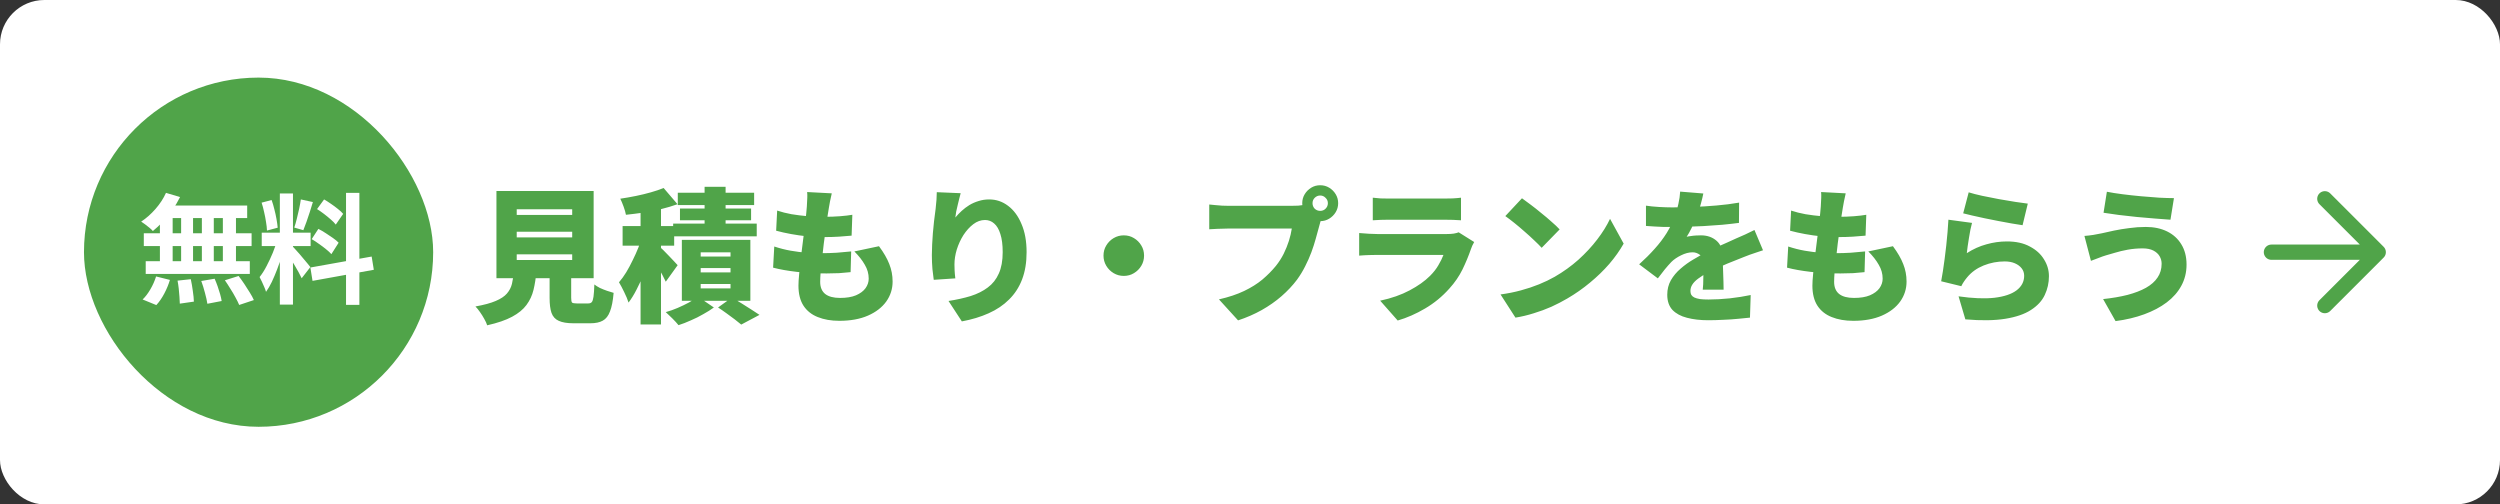 <svg width="684" height="138" viewBox="0 0 684 138" fill="none" xmlns="http://www.w3.org/2000/svg"><rect x="0" y="0" width="684" height="138" fill="#333333" stroke="none"/><rect width="684" height="138" rx="12.132" fill="#fff"/><rect x="22.977" y="21.231" width="95.538" height="95.538" rx="47.769" fill="#50A449"/><path d="M45.413 52.77L49.262 53.912C48.675 55.108 47.979 56.283 47.174 57.436C46.369 58.588 45.499 59.654 44.564 60.633C43.651 61.611 42.737 62.47 41.824 63.21C41.606 62.949 41.302 62.655 40.91 62.329C40.519 62.003 40.117 61.688 39.703 61.383C39.29 61.078 38.931 60.828 38.627 60.633C40.019 59.719 41.324 58.566 42.542 57.175C43.76 55.783 44.717 54.315 45.413 52.77ZM45.151 56.229H67.629V59.654H44.205L45.151 56.229ZM39.345 63.83H68.836V67.32H39.345V63.83ZM39.867 71.463H68.346V74.954H39.867V71.463ZM49.556 57.436H52.818V73.29H49.556V57.436ZM43.749 57.436H47.239V73.323H43.749V57.436ZM55.232 57.436H58.494V73.323H55.232V57.436ZM60.974 57.436H64.562V73.323H60.974V57.436ZM48.577 76.781L52.198 76.389C52.416 77.368 52.6 78.434 52.753 79.587C52.927 80.739 53.025 81.718 53.046 82.523L49.197 83.077C49.197 82.555 49.164 81.935 49.099 81.218C49.055 80.5 48.99 79.75 48.903 78.967C48.816 78.184 48.707 77.455 48.577 76.781ZM55.069 76.879L58.723 76.259C59.005 76.89 59.277 77.575 59.538 78.314C59.799 79.054 60.028 79.771 60.223 80.467C60.419 81.163 60.56 81.794 60.647 82.359L56.733 83.11C56.624 82.305 56.406 81.316 56.08 80.141C55.776 78.967 55.439 77.879 55.069 76.879ZM61.528 76.683L65.28 75.509C65.802 76.183 66.324 76.912 66.846 77.694C67.368 78.477 67.868 79.26 68.346 80.043C68.825 80.805 69.195 81.49 69.456 82.099L65.443 83.436C65.204 82.849 64.867 82.164 64.432 81.381C64.018 80.598 63.551 79.804 63.029 78.999C62.529 78.173 62.028 77.401 61.528 76.683ZM42.705 75.639L46.489 76.585C46.119 77.825 45.608 79.065 44.956 80.304C44.303 81.544 43.575 82.599 42.77 83.469L39.018 81.935C39.758 81.24 40.465 80.315 41.139 79.162C41.813 78.01 42.335 76.835 42.705 75.639ZM76.567 52.934H80.156V83.338H76.567V52.934ZM71.609 63.667H84.984V67.32H71.609V63.667ZM75.85 65.591L78.035 66.668C77.753 67.755 77.426 68.908 77.057 70.126C76.687 71.322 76.274 72.518 75.817 73.714C75.36 74.911 74.882 76.041 74.382 77.107C73.881 78.151 73.349 79.065 72.783 79.847C72.674 79.434 72.511 78.989 72.294 78.51C72.098 78.01 71.88 77.52 71.641 77.042C71.424 76.564 71.217 76.15 71.021 75.802C71.674 74.998 72.305 74.008 72.914 72.834C73.544 71.637 74.121 70.409 74.643 69.147C75.165 67.864 75.567 66.679 75.85 65.591ZM80.123 67.484C80.297 67.657 80.547 67.929 80.874 68.299C81.222 68.669 81.602 69.093 82.015 69.571C82.429 70.028 82.82 70.496 83.19 70.974C83.581 71.431 83.929 71.844 84.234 72.214C84.56 72.584 84.788 72.866 84.919 73.062L82.537 76.129C82.32 75.65 82.037 75.096 81.689 74.465C81.341 73.812 80.961 73.149 80.547 72.475C80.134 71.779 79.732 71.126 79.34 70.517C78.949 69.908 78.612 69.408 78.329 69.017L80.123 67.484ZM71.576 55.446L74.316 54.728C74.599 55.511 74.849 56.359 75.067 57.273C75.306 58.186 75.502 59.078 75.654 59.948C75.806 60.818 75.915 61.6 75.98 62.296L73.044 63.079C73.022 62.383 72.935 61.6 72.783 60.73C72.653 59.839 72.479 58.936 72.261 58.023C72.065 57.088 71.837 56.229 71.576 55.446ZM82.309 54.565L85.604 55.282C85.343 56.174 85.06 57.088 84.756 58.023C84.451 58.958 84.147 59.861 83.842 60.73C83.538 61.579 83.255 62.329 82.994 62.981L80.515 62.264C80.754 61.568 80.982 60.774 81.2 59.882C81.439 58.969 81.656 58.045 81.852 57.109C82.048 56.174 82.2 55.326 82.309 54.565ZM94.673 52.77H98.327V83.403H94.673V52.77ZM84.919 73.192L101.687 70.191L102.274 73.812L85.506 76.846L84.919 73.192ZM86.746 57.207L88.67 54.565C89.279 54.913 89.91 55.315 90.563 55.772C91.237 56.229 91.868 56.696 92.455 57.175C93.064 57.653 93.542 58.099 93.89 58.512L91.868 61.448C91.541 61.013 91.085 60.546 90.497 60.045C89.932 59.545 89.323 59.045 88.67 58.545C88.018 58.045 87.376 57.599 86.746 57.207ZM85.278 65.428L87.105 62.623C87.757 62.949 88.431 63.34 89.127 63.797C89.823 64.232 90.486 64.678 91.117 65.135C91.748 65.57 92.259 65.994 92.65 66.407L90.66 69.539C90.312 69.126 89.834 68.68 89.225 68.201C88.616 67.701 87.964 67.212 87.268 66.733C86.593 66.233 85.93 65.798 85.278 65.428Z" fill="#fff"/><path d="M141.375 63.401V64.947H156.553V63.401H141.375ZM141.375 69.584V71.129H156.553V69.584H141.375ZM141.375 57.258V58.804H156.553V57.258H141.375ZM135.827 52.265H162.419V76.123H135.827V52.265ZM150.371 72.199H156.276V81.473C156.276 82.16 156.355 82.596 156.514 82.781C156.699 82.939 157.121 83.019 157.782 83.019C157.914 83.019 158.112 83.019 158.376 83.019C158.667 83.019 158.971 83.019 159.288 83.019C159.631 83.019 159.948 83.019 160.239 83.019C160.556 83.019 160.794 83.019 160.952 83.019C161.375 83.019 161.692 82.9 161.904 82.662C162.115 82.424 162.273 81.935 162.379 81.195C162.485 80.456 162.564 79.333 162.617 77.827C163.013 78.144 163.515 78.461 164.123 78.778C164.757 79.069 165.417 79.333 166.104 79.571C166.791 79.808 167.386 79.993 167.888 80.125C167.703 82.318 167.373 84.009 166.897 85.198C166.448 86.413 165.787 87.259 164.915 87.734C164.07 88.21 162.934 88.448 161.507 88.448C161.296 88.448 161.032 88.448 160.715 88.448C160.398 88.448 160.054 88.448 159.684 88.448C159.341 88.448 158.984 88.448 158.614 88.448C158.271 88.448 157.954 88.448 157.663 88.448C157.372 88.448 157.121 88.448 156.91 88.448C155.166 88.448 153.819 88.223 152.868 87.774C151.917 87.351 151.256 86.625 150.886 85.594C150.543 84.591 150.371 83.23 150.371 81.513V72.199ZM140.582 74.26H146.765C146.606 76.083 146.342 77.761 145.972 79.293C145.602 80.826 144.955 82.213 144.03 83.454C143.132 84.67 141.824 85.74 140.107 86.665C138.389 87.589 136.117 88.369 133.29 89.003C133.132 88.474 132.867 87.893 132.498 87.259C132.154 86.625 131.758 85.991 131.309 85.357C130.886 84.749 130.476 84.247 130.08 83.851C132.431 83.428 134.281 82.926 135.628 82.345C137.002 81.763 138.019 81.09 138.68 80.324C139.367 79.531 139.829 78.646 140.067 77.668C140.305 76.664 140.477 75.528 140.582 74.26ZM175.259 55.039H180.847V88.765H175.259V55.039ZM170.345 61.856H184.453V67.206H170.345V61.856ZM175.774 64.432L179.064 65.898C178.694 67.325 178.258 68.817 177.756 70.376C177.254 71.909 176.699 73.441 176.091 74.973C175.51 76.479 174.863 77.906 174.149 79.254C173.463 80.601 172.736 81.777 171.97 82.781C171.706 81.935 171.309 80.984 170.781 79.927C170.279 78.87 169.803 77.972 169.354 77.232C170.041 76.44 170.702 75.528 171.336 74.498C171.97 73.441 172.564 72.331 173.119 71.169C173.7 70.006 174.216 68.857 174.665 67.721C175.114 66.558 175.484 65.462 175.774 64.432ZM181.56 51.433L185.365 55.871C183.965 56.373 182.459 56.822 180.847 57.219C179.262 57.589 177.65 57.906 176.012 58.17C174.374 58.408 172.789 58.606 171.256 58.764C171.151 58.157 170.939 57.417 170.622 56.545C170.305 55.673 170.001 54.947 169.711 54.365C171.138 54.154 172.564 53.903 173.991 53.612C175.418 53.322 176.778 52.992 178.073 52.622C179.394 52.252 180.556 51.855 181.56 51.433ZM180.411 67.444C180.649 67.629 181.006 67.959 181.481 68.434C181.957 68.91 182.459 69.425 182.987 69.98C183.542 70.535 184.031 71.05 184.453 71.525C184.903 72.001 185.22 72.345 185.405 72.556L182.155 77.074C181.917 76.545 181.626 75.964 181.283 75.33C180.94 74.67 180.57 73.996 180.173 73.309C179.777 72.596 179.381 71.922 178.984 71.288C178.615 70.654 178.271 70.112 177.954 69.663L180.411 67.444ZM192.776 51.116H198.522V64.154H192.776V51.116ZM185.444 52.741H206.33V56.109H185.444V52.741ZM186.039 57.06H205.497V60.27H186.039V57.06ZM184.176 61.182H207.043V64.669H184.176V61.182ZM191.706 73.349V74.537H199.87V73.349H191.706ZM191.706 77.708V78.897H199.87V77.708H191.706ZM191.706 69.029V70.178H199.87V69.029H191.706ZM186.554 65.621H205.299V82.305H186.554V65.621ZM196.462 84.128L200.266 81.394C201.112 81.896 201.997 82.437 202.921 83.019C203.873 83.6 204.771 84.168 205.616 84.723C206.488 85.277 207.215 85.753 207.796 86.149L202.803 88.805C202.327 88.408 201.732 87.933 201.019 87.378C200.306 86.849 199.553 86.295 198.76 85.713C197.968 85.132 197.201 84.604 196.462 84.128ZM190.953 81.156L195.312 84.128C194.493 84.736 193.529 85.344 192.419 85.951C191.336 86.585 190.2 87.153 189.011 87.655C187.848 88.184 186.726 88.62 185.642 88.963C185.22 88.435 184.665 87.827 183.978 87.14C183.317 86.48 182.71 85.898 182.155 85.396C183.212 85.106 184.295 84.723 185.405 84.247C186.514 83.771 187.558 83.269 188.535 82.741C189.513 82.186 190.319 81.658 190.953 81.156ZM227.572 52.899C227.387 53.718 227.228 54.445 227.096 55.079C226.99 55.713 226.885 56.307 226.779 56.862C226.7 57.338 226.581 58.078 226.422 59.081C226.29 60.059 226.132 61.208 225.947 62.529C225.762 63.824 225.577 65.185 225.392 66.611C225.234 68.038 225.075 69.438 224.916 70.812C224.758 72.16 224.626 73.388 224.52 74.498C224.441 75.608 224.401 76.479 224.401 77.114C224.401 78.593 224.864 79.703 225.788 80.442C226.713 81.156 228.061 81.513 229.831 81.513C231.601 81.513 233.054 81.275 234.19 80.799C235.353 80.297 236.224 79.65 236.806 78.857C237.387 78.038 237.678 77.166 237.678 76.242C237.678 74.894 237.321 73.626 236.608 72.437C235.921 71.222 234.969 70.006 233.754 68.791L240.491 67.364C241.786 69.108 242.724 70.733 243.305 72.239C243.913 73.745 244.217 75.343 244.217 77.034C244.217 79.042 243.635 80.865 242.473 82.503C241.31 84.115 239.646 85.396 237.479 86.347C235.313 87.299 232.697 87.774 229.633 87.774C227.387 87.774 225.418 87.431 223.728 86.744C222.063 86.083 220.768 85.053 219.844 83.653C218.919 82.226 218.457 80.39 218.457 78.144C218.457 77.351 218.523 76.281 218.655 74.934C218.787 73.56 218.945 72.054 219.13 70.416C219.342 68.751 219.553 67.061 219.764 65.343C220.002 63.626 220.2 62.001 220.359 60.469C220.544 58.91 220.676 57.575 220.755 56.466C220.835 55.409 220.874 54.616 220.874 54.088C220.901 53.56 220.887 53.044 220.835 52.542L227.572 52.899ZM212.631 57.615C213.82 58.011 215.128 58.342 216.554 58.606C218.008 58.844 219.5 59.029 221.033 59.161C222.565 59.266 224.045 59.319 225.471 59.319C227.03 59.319 228.483 59.266 229.831 59.161C231.178 59.055 232.301 58.923 233.199 58.764L233.001 64.471C231.865 64.577 230.716 64.669 229.553 64.749C228.391 64.828 226.964 64.868 225.273 64.868C223.846 64.868 222.38 64.802 220.874 64.669C219.368 64.511 217.889 64.299 216.435 64.035C214.982 63.771 213.622 63.467 212.354 63.124L212.631 57.615ZM211.838 67.444C213.344 67.946 214.85 68.329 216.356 68.593C217.862 68.857 219.342 69.042 220.795 69.148C222.274 69.227 223.714 69.267 225.115 69.267C226.251 69.267 227.519 69.227 228.919 69.148C230.346 69.042 231.667 68.923 232.882 68.791L232.724 74.458C231.746 74.564 230.703 74.656 229.593 74.736C228.483 74.788 227.334 74.815 226.145 74.815C223.239 74.815 220.517 74.67 217.981 74.379C215.471 74.088 213.318 73.705 211.521 73.23L211.838 67.444ZM262.843 52.859C262.737 53.203 262.619 53.652 262.486 54.207C262.354 54.762 262.209 55.356 262.051 55.99C261.892 56.624 261.747 57.258 261.615 57.893C261.509 58.5 261.43 59.042 261.377 59.517C261.905 58.883 262.486 58.276 263.121 57.694C263.755 57.113 264.455 56.585 265.221 56.109C266.014 55.634 266.859 55.264 267.757 54.999C268.656 54.709 269.62 54.564 270.65 54.564C272.553 54.564 274.27 55.145 275.802 56.307C277.361 57.47 278.59 59.134 279.488 61.301C280.413 63.441 280.875 66.004 280.875 68.989C280.875 71.816 280.466 74.3 279.647 76.44C278.828 78.58 277.639 80.416 276.08 81.948C274.547 83.481 272.685 84.736 270.492 85.713C268.325 86.691 265.881 87.431 263.16 87.933L259.514 82.345C261.733 82.001 263.755 81.552 265.578 80.997C267.401 80.416 268.959 79.637 270.254 78.659C271.575 77.681 272.579 76.413 273.266 74.855C273.979 73.296 274.336 71.341 274.336 68.989C274.336 66.981 274.125 65.33 273.702 64.035C273.306 62.741 272.738 61.776 271.998 61.142C271.284 60.508 270.452 60.191 269.501 60.191C268.365 60.191 267.295 60.574 266.291 61.34C265.287 62.107 264.389 63.097 263.596 64.313C262.83 65.528 262.222 66.849 261.773 68.276C261.35 69.676 261.139 71.037 261.139 72.358C261.139 72.781 261.152 73.309 261.179 73.943C261.205 74.551 261.271 75.29 261.377 76.162L255.472 76.559C255.366 75.793 255.247 74.815 255.115 73.626C255.009 72.411 254.957 71.129 254.957 69.782C254.957 68.857 254.983 67.893 255.036 66.889C255.089 65.885 255.155 64.854 255.234 63.797C255.313 62.741 255.419 61.657 255.551 60.548C255.683 59.412 255.828 58.276 255.987 57.14C256.093 56.294 256.172 55.462 256.225 54.643C256.278 53.797 256.304 53.11 256.304 52.582L262.843 52.859ZM307.467 64.392C308.498 64.392 309.422 64.643 310.242 65.145C311.087 65.647 311.761 66.321 312.263 67.166C312.765 67.985 313.016 68.91 313.016 69.94C313.016 70.944 312.765 71.869 312.263 72.715C311.761 73.56 311.087 74.234 310.242 74.736C309.422 75.238 308.498 75.489 307.467 75.489C306.463 75.489 305.539 75.238 304.693 74.736C303.848 74.234 303.174 73.56 302.672 72.715C302.17 71.869 301.919 70.944 301.919 69.94C301.919 68.91 302.17 67.985 302.672 67.166C303.174 66.321 303.848 65.647 304.693 65.145C305.539 64.643 306.463 64.392 307.467 64.392ZM359.106 55.594C359.106 56.175 359.304 56.677 359.701 57.1C360.123 57.496 360.625 57.694 361.207 57.694C361.788 57.694 362.277 57.496 362.673 57.1C363.096 56.677 363.307 56.175 363.307 55.594C363.307 55.013 363.096 54.524 362.673 54.128C362.277 53.705 361.788 53.493 361.207 53.493C360.625 53.493 360.123 53.705 359.701 54.128C359.304 54.524 359.106 55.013 359.106 55.594ZM356.292 55.594C356.292 54.696 356.517 53.877 356.966 53.137C357.415 52.397 358.01 51.803 358.75 51.353C359.489 50.904 360.308 50.68 361.207 50.68C362.105 50.68 362.924 50.904 363.664 51.353C364.404 51.803 364.998 52.397 365.447 53.137C365.896 53.877 366.121 54.696 366.121 55.594C366.121 56.492 365.896 57.311 365.447 58.051C364.998 58.791 364.404 59.385 363.664 59.834C362.924 60.284 362.105 60.508 361.207 60.508C360.308 60.508 359.489 60.284 358.75 59.834C358.01 59.385 357.415 58.791 356.966 58.051C356.517 57.311 356.292 56.492 356.292 55.594ZM361.88 59.002C361.669 59.425 361.471 59.953 361.286 60.587C361.127 61.195 360.982 61.724 360.85 62.173C360.612 63.097 360.322 64.154 359.978 65.343C359.661 66.506 359.265 67.734 358.789 69.029C358.314 70.297 357.746 71.578 357.085 72.873C356.451 74.141 355.711 75.356 354.866 76.519C353.677 78.104 352.263 79.61 350.625 81.037C349.014 82.437 347.204 83.705 345.196 84.841C343.214 85.951 341.061 86.889 338.736 87.655L333.505 81.909C336.173 81.301 338.472 80.535 340.401 79.61C342.329 78.686 343.994 77.642 345.394 76.479C346.794 75.29 348.023 74.049 349.08 72.754C349.925 71.697 350.638 70.588 351.22 69.425C351.801 68.236 352.277 67.061 352.646 65.898C353.016 64.709 353.281 63.586 353.439 62.529C353.043 62.529 352.409 62.529 351.537 62.529C350.691 62.529 349.701 62.529 348.564 62.529C347.455 62.529 346.279 62.529 345.037 62.529C343.822 62.529 342.633 62.529 341.471 62.529C340.308 62.529 339.238 62.529 338.26 62.529C337.309 62.529 336.556 62.529 336.002 62.529C335.024 62.529 334.046 62.556 333.069 62.609C332.118 62.635 331.378 62.675 330.85 62.727V55.951C331.272 56.004 331.801 56.056 332.435 56.109C333.069 56.162 333.716 56.215 334.377 56.268C335.037 56.294 335.579 56.307 336.002 56.307C336.477 56.307 337.098 56.307 337.864 56.307C338.657 56.307 339.529 56.307 340.48 56.307C341.457 56.307 342.461 56.307 343.492 56.307C344.549 56.307 345.592 56.307 346.623 56.307C347.653 56.307 348.617 56.307 349.516 56.307C350.44 56.307 351.246 56.307 351.933 56.307C352.62 56.307 353.135 56.307 353.479 56.307C353.928 56.307 354.496 56.294 355.183 56.268C355.87 56.215 356.517 56.109 357.125 55.951L361.88 59.002ZM375.593 54.088C376.147 54.167 376.848 54.233 377.693 54.286C378.565 54.313 379.344 54.326 380.031 54.326C380.56 54.326 381.339 54.326 382.37 54.326C383.426 54.326 384.576 54.326 385.817 54.326C387.086 54.326 388.341 54.326 389.582 54.326C390.824 54.326 391.934 54.326 392.911 54.326C393.889 54.326 394.602 54.326 395.051 54.326C395.685 54.326 396.478 54.313 397.429 54.286C398.38 54.233 399.147 54.167 399.728 54.088V60.27C399.173 60.218 398.433 60.178 397.508 60.151C396.584 60.125 395.738 60.112 394.972 60.112C394.549 60.112 393.836 60.112 392.832 60.112C391.854 60.112 390.732 60.112 389.463 60.112C388.222 60.112 386.967 60.112 385.698 60.112C384.457 60.112 383.321 60.112 382.29 60.112C381.286 60.112 380.533 60.112 380.031 60.112C379.371 60.112 378.618 60.125 377.772 60.151C376.927 60.178 376.2 60.218 375.593 60.27V54.088ZM403.334 66.215C403.176 66.506 403.004 66.836 402.819 67.206C402.66 67.576 402.542 67.879 402.462 68.117C401.802 70.02 401.022 71.895 400.124 73.745C399.226 75.568 398.037 77.298 396.557 78.936C394.602 81.129 392.383 82.952 389.899 84.406C387.442 85.859 384.946 86.955 382.409 87.695L377.614 82.266C380.705 81.605 383.387 80.667 385.659 79.452C387.957 78.236 389.82 76.915 391.247 75.489C392.224 74.511 392.991 73.534 393.545 72.556C394.127 71.578 394.589 70.641 394.932 69.742C394.642 69.742 394.166 69.742 393.506 69.742C392.872 69.742 392.105 69.742 391.207 69.742C390.309 69.742 389.345 69.742 388.314 69.742C387.284 69.742 386.214 69.742 385.104 69.742C384.021 69.742 382.964 69.742 381.934 69.742C380.93 69.742 379.992 69.742 379.12 69.742C378.248 69.742 377.508 69.742 376.9 69.742C376.398 69.742 375.659 69.755 374.681 69.782C373.704 69.808 372.766 69.861 371.867 69.94V63.758C372.792 63.837 373.69 63.903 374.562 63.956C375.461 64.009 376.24 64.035 376.9 64.035C377.35 64.035 377.97 64.035 378.763 64.035C379.556 64.035 380.454 64.035 381.458 64.035C382.462 64.035 383.519 64.035 384.628 64.035C385.765 64.035 386.887 64.035 387.997 64.035C389.133 64.035 390.203 64.035 391.207 64.035C392.238 64.035 393.136 64.035 393.902 64.035C394.695 64.035 395.316 64.035 395.765 64.035C396.531 64.035 397.191 63.996 397.746 63.916C398.328 63.811 398.777 63.692 399.094 63.56L403.334 66.215ZM416.412 54.246C417.099 54.722 417.905 55.317 418.83 56.03C419.755 56.717 420.706 57.47 421.683 58.289C422.687 59.081 423.625 59.874 424.497 60.667C425.395 61.433 426.135 62.133 426.716 62.767L421.802 67.8C421.274 67.219 420.6 66.545 419.781 65.779C418.962 64.987 418.077 64.181 417.126 63.362C416.175 62.516 415.237 61.724 414.312 60.984C413.387 60.244 412.568 59.623 411.855 59.121L416.412 54.246ZM410.547 80.561C412.502 80.297 414.352 79.927 416.095 79.452C417.865 78.976 419.53 78.421 421.089 77.787C422.648 77.153 424.074 76.466 425.369 75.726C427.747 74.353 429.913 72.794 431.868 71.05C433.823 69.28 435.528 67.444 436.981 65.541C438.46 63.613 439.636 61.724 440.508 59.874L444.233 66.651C443.176 68.527 441.869 70.376 440.31 72.199C438.751 73.996 436.994 75.7 435.039 77.312C433.11 78.923 431.036 80.376 428.817 81.671C427.469 82.464 426.016 83.217 424.457 83.93C422.899 84.617 421.287 85.211 419.622 85.713C417.958 86.242 416.293 86.638 414.629 86.902L410.547 80.561ZM466.03 52.939C465.898 53.652 465.673 54.59 465.356 55.752C465.066 56.915 464.63 58.236 464.049 59.716C463.679 60.561 463.269 61.446 462.82 62.371C462.371 63.295 461.922 64.101 461.473 64.788C461.737 64.709 462.107 64.643 462.582 64.59C463.058 64.511 463.547 64.458 464.049 64.432C464.577 64.405 465.026 64.392 465.396 64.392C467.113 64.392 468.54 64.894 469.676 65.898C470.812 66.902 471.38 68.395 471.38 70.376C471.38 70.931 471.38 71.592 471.38 72.358C471.407 73.098 471.433 73.877 471.459 74.696C471.486 75.515 471.512 76.321 471.539 77.114C471.565 77.906 471.578 78.619 471.578 79.254H465.872C465.924 78.831 465.964 78.342 465.99 77.787C466.017 77.232 466.03 76.638 466.03 76.004C466.056 75.37 466.07 74.749 466.07 74.141C466.096 73.534 466.109 72.952 466.109 72.397C466.109 71.076 465.779 70.191 465.119 69.742C464.484 69.267 463.811 69.029 463.097 69.029C462.093 69.029 461.037 69.306 459.927 69.861C458.844 70.389 457.959 70.997 457.272 71.684C456.69 72.292 456.096 72.966 455.488 73.705C454.907 74.419 454.273 75.238 453.586 76.162L448.474 72.318C450.059 70.891 451.472 69.478 452.714 68.078C453.982 66.677 455.079 65.237 456.003 63.758C456.928 62.252 457.694 60.68 458.302 59.042C458.672 57.985 458.976 56.889 459.214 55.752C459.478 54.59 459.636 53.48 459.689 52.423L466.03 52.939ZM450.336 56.268C451.34 56.426 452.516 56.545 453.863 56.624C455.211 56.704 456.413 56.743 457.47 56.743C459.187 56.743 461.089 56.704 463.177 56.624C465.29 56.545 467.43 56.413 469.597 56.228C471.79 56.043 473.864 55.779 475.819 55.435L475.779 60.984C474.379 61.169 472.847 61.34 471.182 61.499C469.518 61.631 467.827 61.75 466.109 61.856C464.392 61.935 462.754 62.001 461.195 62.054C459.663 62.08 458.315 62.093 457.153 62.093C456.624 62.093 455.964 62.093 455.171 62.093C454.379 62.067 453.56 62.027 452.714 61.974C451.869 61.922 451.076 61.869 450.336 61.816V56.268ZM482.358 68.474C481.909 68.606 481.354 68.791 480.693 69.029C480.033 69.24 479.372 69.465 478.712 69.703C478.051 69.94 477.47 70.165 476.968 70.376C475.753 70.852 474.3 71.433 472.609 72.12C470.944 72.807 469.201 73.613 467.378 74.537C466.241 75.119 465.317 75.687 464.603 76.242C463.89 76.77 463.362 77.312 463.018 77.867C462.675 78.395 462.503 78.976 462.503 79.61C462.503 80.033 462.582 80.39 462.741 80.68C462.926 80.971 463.203 81.209 463.573 81.394C463.969 81.579 464.484 81.724 465.119 81.829C465.753 81.909 466.532 81.948 467.457 81.948C469.227 81.948 471.156 81.843 473.243 81.631C475.33 81.394 477.246 81.09 478.989 80.72L478.791 86.902C477.999 87.008 476.942 87.114 475.621 87.219C474.326 87.351 472.952 87.444 471.499 87.497C470.046 87.576 468.659 87.616 467.338 87.616C465.171 87.616 463.243 87.391 461.552 86.942C459.887 86.519 458.566 85.806 457.589 84.802C456.638 83.771 456.162 82.384 456.162 80.641C456.162 79.161 456.492 77.84 457.153 76.677C457.84 75.489 458.725 74.432 459.808 73.507C460.891 72.556 462.067 71.71 463.335 70.971C464.603 70.204 465.832 69.531 467.021 68.95C468.236 68.315 469.293 67.8 470.191 67.404C471.09 66.981 471.922 66.611 472.688 66.294C473.454 65.951 474.207 65.607 474.947 65.264C475.819 64.894 476.664 64.524 477.483 64.154C478.329 63.758 479.174 63.348 480.02 62.926L482.358 68.474ZM504.987 52.899C504.802 53.718 504.644 54.445 504.512 55.079C504.406 55.713 504.3 56.307 504.194 56.862C504.115 57.338 503.996 58.078 503.838 59.081C503.706 60.059 503.547 61.208 503.362 62.529C503.177 63.824 502.992 65.185 502.807 66.611C502.649 68.038 502.49 69.438 502.332 70.812C502.173 72.16 502.041 73.388 501.936 74.498C501.856 75.608 501.817 76.479 501.817 77.114C501.817 78.593 502.279 79.703 503.204 80.442C504.128 81.156 505.476 81.513 507.246 81.513C509.016 81.513 510.469 81.275 511.605 80.799C512.768 80.297 513.64 79.65 514.221 78.857C514.802 78.038 515.093 77.166 515.093 76.242C515.093 74.894 514.736 73.626 514.023 72.437C513.336 71.222 512.385 70.006 511.17 68.791L517.907 67.364C519.201 69.108 520.139 70.733 520.721 72.239C521.328 73.745 521.632 75.343 521.632 77.034C521.632 79.042 521.051 80.865 519.888 82.503C518.726 84.115 517.061 85.396 514.895 86.347C512.728 87.299 510.113 87.774 507.048 87.774C504.802 87.774 502.834 87.431 501.143 86.744C499.478 86.083 498.184 85.053 497.259 83.653C496.334 82.226 495.872 80.39 495.872 78.144C495.872 77.351 495.938 76.281 496.07 74.934C496.202 73.56 496.361 72.054 496.546 70.416C496.757 68.751 496.968 67.061 497.18 65.343C497.418 63.626 497.616 62.001 497.774 60.469C497.959 58.91 498.091 57.575 498.171 56.466C498.25 55.409 498.29 54.616 498.29 54.088C498.316 53.56 498.303 53.044 498.25 52.542L504.987 52.899ZM490.046 57.615C491.235 58.011 492.543 58.342 493.97 58.606C495.423 58.844 496.916 59.029 498.448 59.161C499.98 59.266 501.46 59.319 502.887 59.319C504.445 59.319 505.899 59.266 507.246 59.161C508.594 59.055 509.716 58.923 510.615 58.764L510.417 64.471C509.28 64.577 508.131 64.669 506.969 64.749C505.806 64.828 504.379 64.868 502.689 64.868C501.262 64.868 499.795 64.802 498.29 64.669C496.784 64.511 495.304 64.299 493.851 64.035C492.398 63.771 491.037 63.467 489.769 63.124L490.046 57.615ZM489.254 67.444C490.76 67.946 492.266 68.329 493.772 68.593C495.278 68.857 496.757 69.042 498.21 69.148C499.69 69.227 501.13 69.267 502.53 69.267C503.666 69.267 504.934 69.227 506.335 69.148C507.761 69.042 509.082 68.923 510.298 68.791L510.139 74.458C509.162 74.564 508.118 74.656 507.008 74.736C505.899 74.788 504.749 74.815 503.56 74.815C500.654 74.815 497.933 74.67 495.396 74.379C492.887 74.088 490.733 73.705 488.937 73.23L489.254 67.444ZM538.634 52.622C539.638 52.939 540.866 53.256 542.319 53.573C543.799 53.89 545.331 54.194 546.916 54.484C548.502 54.775 549.994 55.026 551.395 55.237C552.795 55.449 553.931 55.607 554.803 55.713L553.376 61.618C552.557 61.512 551.566 61.354 550.404 61.142C549.268 60.931 548.053 60.706 546.758 60.469C545.49 60.204 544.235 59.953 542.993 59.716C541.751 59.451 540.615 59.2 539.585 58.963C538.581 58.725 537.762 58.527 537.128 58.368L538.634 52.622ZM539.545 60.984C539.413 61.459 539.268 62.067 539.109 62.807C538.977 63.52 538.845 64.273 538.713 65.066C538.581 65.858 538.462 66.624 538.356 67.364C538.251 68.104 538.171 68.738 538.118 69.267C539.836 68.157 541.619 67.351 543.469 66.849C545.318 66.321 547.194 66.056 549.096 66.056C551.58 66.056 553.667 66.519 555.358 67.444C557.075 68.342 558.37 69.518 559.242 70.971C560.14 72.397 560.589 73.93 560.589 75.568C560.589 77.391 560.206 79.108 559.44 80.72C558.7 82.305 557.445 83.666 555.675 84.802C553.931 85.938 551.593 86.744 548.66 87.219C545.728 87.695 542.082 87.748 537.722 87.378L535.859 81.077C539.717 81.631 542.98 81.763 545.648 81.473C548.317 81.156 550.338 80.482 551.712 79.452C553.112 78.395 553.812 77.061 553.812 75.449C553.812 74.683 553.588 74.009 553.138 73.428C552.689 72.847 552.068 72.384 551.276 72.041C550.483 71.697 549.559 71.525 548.502 71.525C546.494 71.525 544.565 71.895 542.716 72.635C540.893 73.375 539.4 74.445 538.237 75.845C537.841 76.321 537.524 76.744 537.286 77.114C537.048 77.457 536.824 77.853 536.612 78.302L531.104 76.955C531.262 76.136 531.421 75.211 531.579 74.181C531.738 73.124 531.896 72.001 532.055 70.812C532.213 69.623 532.359 68.421 532.491 67.206C532.623 65.964 532.742 64.736 532.848 63.52C532.953 62.305 533.032 61.169 533.085 60.112L539.545 60.984ZM591.422 72.16C591.422 71.42 591.237 70.733 590.867 70.099C590.497 69.465 589.929 68.95 589.163 68.553C588.397 68.157 587.419 67.959 586.23 67.959C584.83 67.959 583.469 68.078 582.148 68.315C580.854 68.553 579.691 68.831 578.661 69.148C577.63 69.438 576.811 69.676 576.204 69.861C575.649 70.02 574.975 70.257 574.182 70.574C573.39 70.865 572.69 71.129 572.082 71.367L570.299 64.55C571.038 64.498 571.844 64.405 572.716 64.273C573.588 64.115 574.354 63.969 575.015 63.837C576.019 63.599 577.155 63.348 578.423 63.084C579.691 62.82 581.065 62.595 582.545 62.41C584.024 62.199 585.543 62.093 587.102 62.093C589.321 62.093 591.263 62.503 592.928 63.322C594.592 64.141 595.887 65.317 596.812 66.849C597.763 68.382 598.238 70.231 598.238 72.397C598.238 74.511 597.763 76.44 596.812 78.183C595.887 79.901 594.553 81.42 592.809 82.741C591.092 84.036 589.044 85.119 586.666 85.991C584.288 86.863 581.673 87.484 578.819 87.853L575.411 81.829C577.895 81.565 580.127 81.182 582.109 80.68C584.09 80.152 585.768 79.504 587.142 78.738C588.542 77.946 589.599 77.008 590.312 75.925C591.052 74.841 591.422 73.586 591.422 72.16ZM576.441 52.463C577.63 52.701 579.044 52.925 580.682 53.137C582.32 53.348 584.011 53.533 585.755 53.692C587.525 53.85 589.202 53.982 590.788 54.088C592.373 54.167 593.707 54.207 594.79 54.207L593.839 60.112C592.65 60.033 591.25 59.927 589.638 59.795C588.027 59.663 586.349 59.517 584.605 59.359C582.888 59.174 581.237 58.989 579.651 58.804C578.066 58.593 576.692 58.395 575.53 58.21L576.441 52.463Z" fill="#50A449"/><path d="M621.461 69H650.686M650.686 69L636.073 54.388M650.686 69L636.073 83.612" stroke="#50A449" stroke-width="4.175" stroke-linecap="round" stroke-linejoin="round"/></svg>